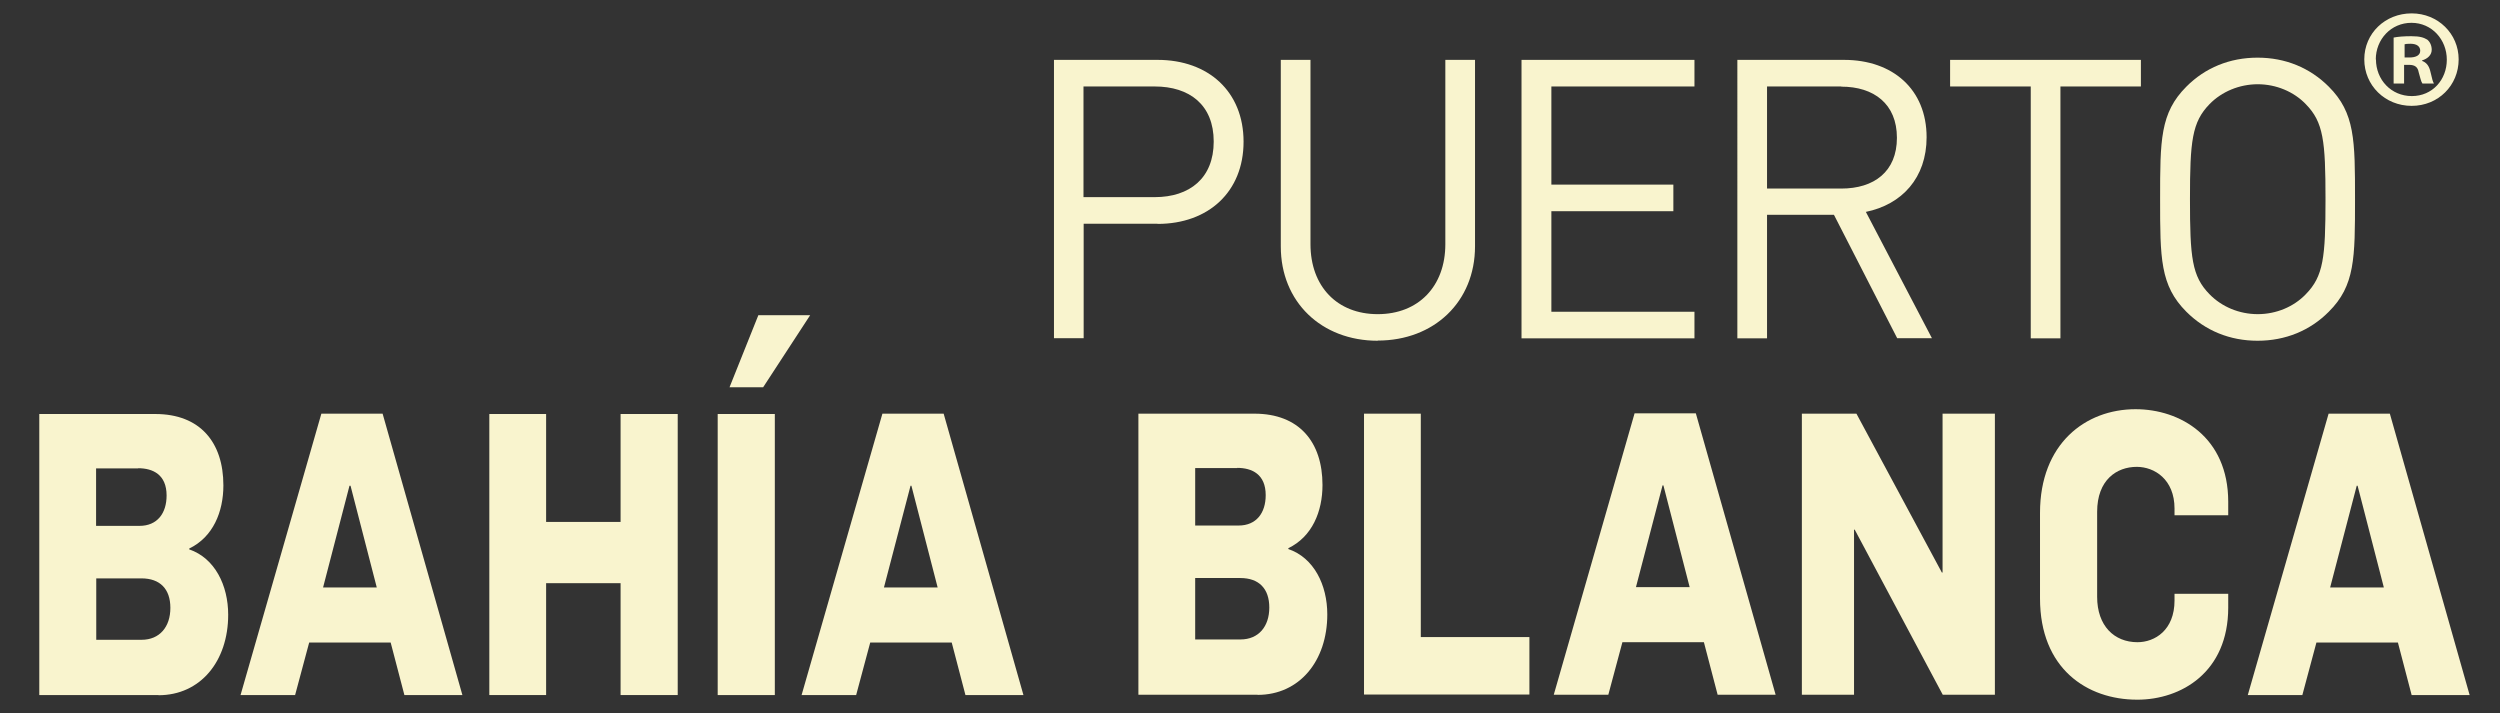 <?xml version="1.0" encoding="UTF-8"?>
<svg id="Layer_1" data-name="Layer 1" xmlns="http://www.w3.org/2000/svg" viewBox="0 0 145.71 41.57">
  <rect x="0" y="0" width="145.71" height="41.57" fill="#333333" stroke="none"/>
  <defs>
    <style>
      .cls-1, .cls-2 {
        fill: #f9f4ce;
      }

      .cls-2 {
        fill-rule: evenodd;
      }
    </style>
  </defs>
  <path class="cls-1" d="M9.23,40.51H2.29v-16.38h6.76c2.61,0,3.97,1.65,3.97,4.16,0,1.54-.6,3.01-1.99,3.68v.05c1.49.51,2.27,2.09,2.27,3.81,0,2.71-1.62,4.69-4.06,4.69ZM8.06,27.3h-2.46v3.35h2.53c1.04,0,1.58-.74,1.58-1.77,0-1.22-.8-1.59-1.66-1.59ZM8.23,33.71h-2.62v3.58h2.64c1.06,0,1.68-.76,1.68-1.86s-.6-1.72-1.69-1.72Z"/>
  <path class="cls-1" d="M23.57,40.51l-.8-3.06h-4.75l-.82,3.06h-3.18l4.71-16.4h3.57l4.65,16.4h-3.39ZM20.43,28.31h-.06l-1.54,5.93h3.13l-1.53-5.93Z"/>
  <path class="cls-1" d="M36.17,40.51v-6.52h-4.34v6.52h-3.31v-16.38h3.31v6.29h4.34v-6.29h3.33v16.38h-3.33Z"/>
  <path class="cls-1" d="M41.83,40.51v-16.38h3.33v16.38h-3.33ZM44.47,22.57h-1.95l1.68-4.2h3.02l-2.74,4.2Z"/>
  <path class="cls-1" d="M56.27,40.51l-.8-3.06h-4.75l-.82,3.06h-3.18l4.71-16.4h3.57l4.65,16.4h-3.39ZM53.13,28.31h-.06l-1.55,5.93h3.13l-1.53-5.93Z"/>
  <path class="cls-1" d="M73.29,40.49h-6.94v-16.38h6.76c2.61,0,3.97,1.65,3.97,4.16,0,1.54-.6,3.01-1.99,3.68v.05c1.49.51,2.27,2.09,2.27,3.81,0,2.71-1.62,4.69-4.06,4.69ZM72.12,27.28h-2.46v3.35h2.53c1.04,0,1.58-.74,1.58-1.77,0-1.22-.8-1.59-1.66-1.59ZM72.28,33.69h-2.62v3.58h2.64c1.06,0,1.68-.76,1.68-1.86s-.6-1.72-1.69-1.72Z"/>
  <path class="cls-1" d="M79.5,40.49v-16.38h3.31v13.02h6.33v3.35h-9.64Z"/>
  <path class="cls-1" d="M100.11,40.49l-.8-3.06h-4.75l-.82,3.06h-3.18l4.71-16.4h3.57l4.65,16.4h-3.39ZM96.96,28.29h-.06l-1.55,5.93h3.13l-1.53-5.93Z"/>
  <path class="cls-1" d="M113.23,40.49l-5.13-9.62h-.04v9.62h-3.04v-16.38h3.18l4.98,9.26h.04v-9.26h3.05v16.38h-3.05Z"/>
  <path class="cls-1" d="M124.56,40.78c-2.92,0-5.66-1.81-5.66-5.9v-4.99c0-4.02,2.64-6.04,5.57-6.04,2.59,0,5.4,1.61,5.4,5.4v.78h-3.13v-.39c0-1.7-1.17-2.43-2.2-2.43-1.17,0-2.31.76-2.31,2.62v4.96c0,1.68.99,2.64,2.35,2.64,1.02,0,2.16-.71,2.16-2.43v-.39h3.13v.8c0,3.77-2.74,5.37-5.3,5.37Z"/>
  <path class="cls-1" d="M140.56,40.51l-.8-3.06h-4.75l-.82,3.06h-3.18l4.71-16.4h3.57l4.65,16.4h-3.39ZM137.42,28.31h-.06l-1.55,5.93h3.13l-1.53-5.93Z"/>
  <g>
    <path class="cls-2" d="M67.3,5.04h-4.15v6.45h4.15c2.03,0,3.44-1.1,3.44-3.24s-1.41-3.21-3.44-3.21M67.46,13.04h-4.3v6.67h-1.73V3.49h6.04c2.96,0,5.01,1.85,5.01,4.77s-2.05,4.79-5.01,4.79"/>
    <path class="cls-2" d="M80.3,19.86c-3.28,0-5.65-2.26-5.65-5.49V3.49h1.73v10.74c0,2.46,1.55,4.08,3.92,4.08s3.94-1.62,3.94-4.08V3.49h1.73v10.87c0,3.23-2.39,5.49-5.67,5.49"/>
    <polygon class="cls-2" points="88.68 19.72 88.68 3.49 98.76 3.49 98.76 5.04 90.42 5.04 90.42 10.76 97.53 10.76 97.53 12.31 90.42 12.31 90.42 18.17 98.76 18.17 98.76 19.72 88.68 19.72"/>
    <path class="cls-2" d="M107.32,5.04h-4.33v5.95h4.33c1.9,0,3.24-.98,3.24-2.96s-1.35-2.98-3.24-2.98M110.58,19.72l-3.69-7.2h-3.9v7.2h-1.73V3.49h6.22c2.83,0,4.81,1.71,4.81,4.51,0,2.37-1.44,3.92-3.54,4.35l3.85,7.36h-2.03Z"/>
    <polygon class="cls-2" points="120.09 5.04 120.09 19.72 118.36 19.72 118.36 5.04 113.66 5.04 113.66 3.49 124.78 3.49 124.78 5.04 120.09 5.04"/>
    <path class="cls-2" d="M134.39,6.07c-.7-.73-1.73-1.16-2.8-1.16s-2.1.43-2.81,1.16c-1.02,1.05-1.14,2.14-1.14,5.54s.11,4.49,1.14,5.54c.71.73,1.73,1.16,2.81,1.16s2.1-.43,2.8-1.16c1.03-1.05,1.15-2.14,1.15-5.54s-.12-4.49-1.15-5.54M135.73,18.17c-1.09,1.1-2.53,1.69-4.15,1.69s-3.05-.59-4.15-1.69c-1.53-1.53-1.53-3.12-1.53-6.56s0-5.03,1.53-6.56c1.09-1.1,2.53-1.69,4.15-1.69s3.05.59,4.15,1.69c1.53,1.53,1.53,3.12,1.53,6.56s0,5.04-1.53,6.56"/>
  </g>
  <path class="cls-1" d="M143.3,3.46c0,1.52-1.19,2.71-2.74,2.71s-2.76-1.19-2.76-2.71,1.22-2.68,2.76-2.68,2.74,1.19,2.74,2.68ZM138.48,3.46c0,1.19.89,2.14,2.09,2.14s2.04-.95,2.04-2.12-.87-2.15-2.06-2.15-2.08.96-2.08,2.14ZM140.13,4.87h-.62v-2.68c.24-.05.59-.08,1.03-.08.51,0,.73.08.93.2.15.12.26.33.26.59,0,.3-.23.52-.56.62v.03c.26.1.41.29.49.65.09.41.14.57.2.67h-.67c-.08-.1-.13-.35-.22-.66-.05-.29-.21-.43-.56-.43h-.29v1.08ZM140.15,3.35h.29c.34,0,.62-.11.62-.39,0-.24-.18-.41-.57-.41-.17,0-.28.01-.34.03v.77Z"/>
</svg>